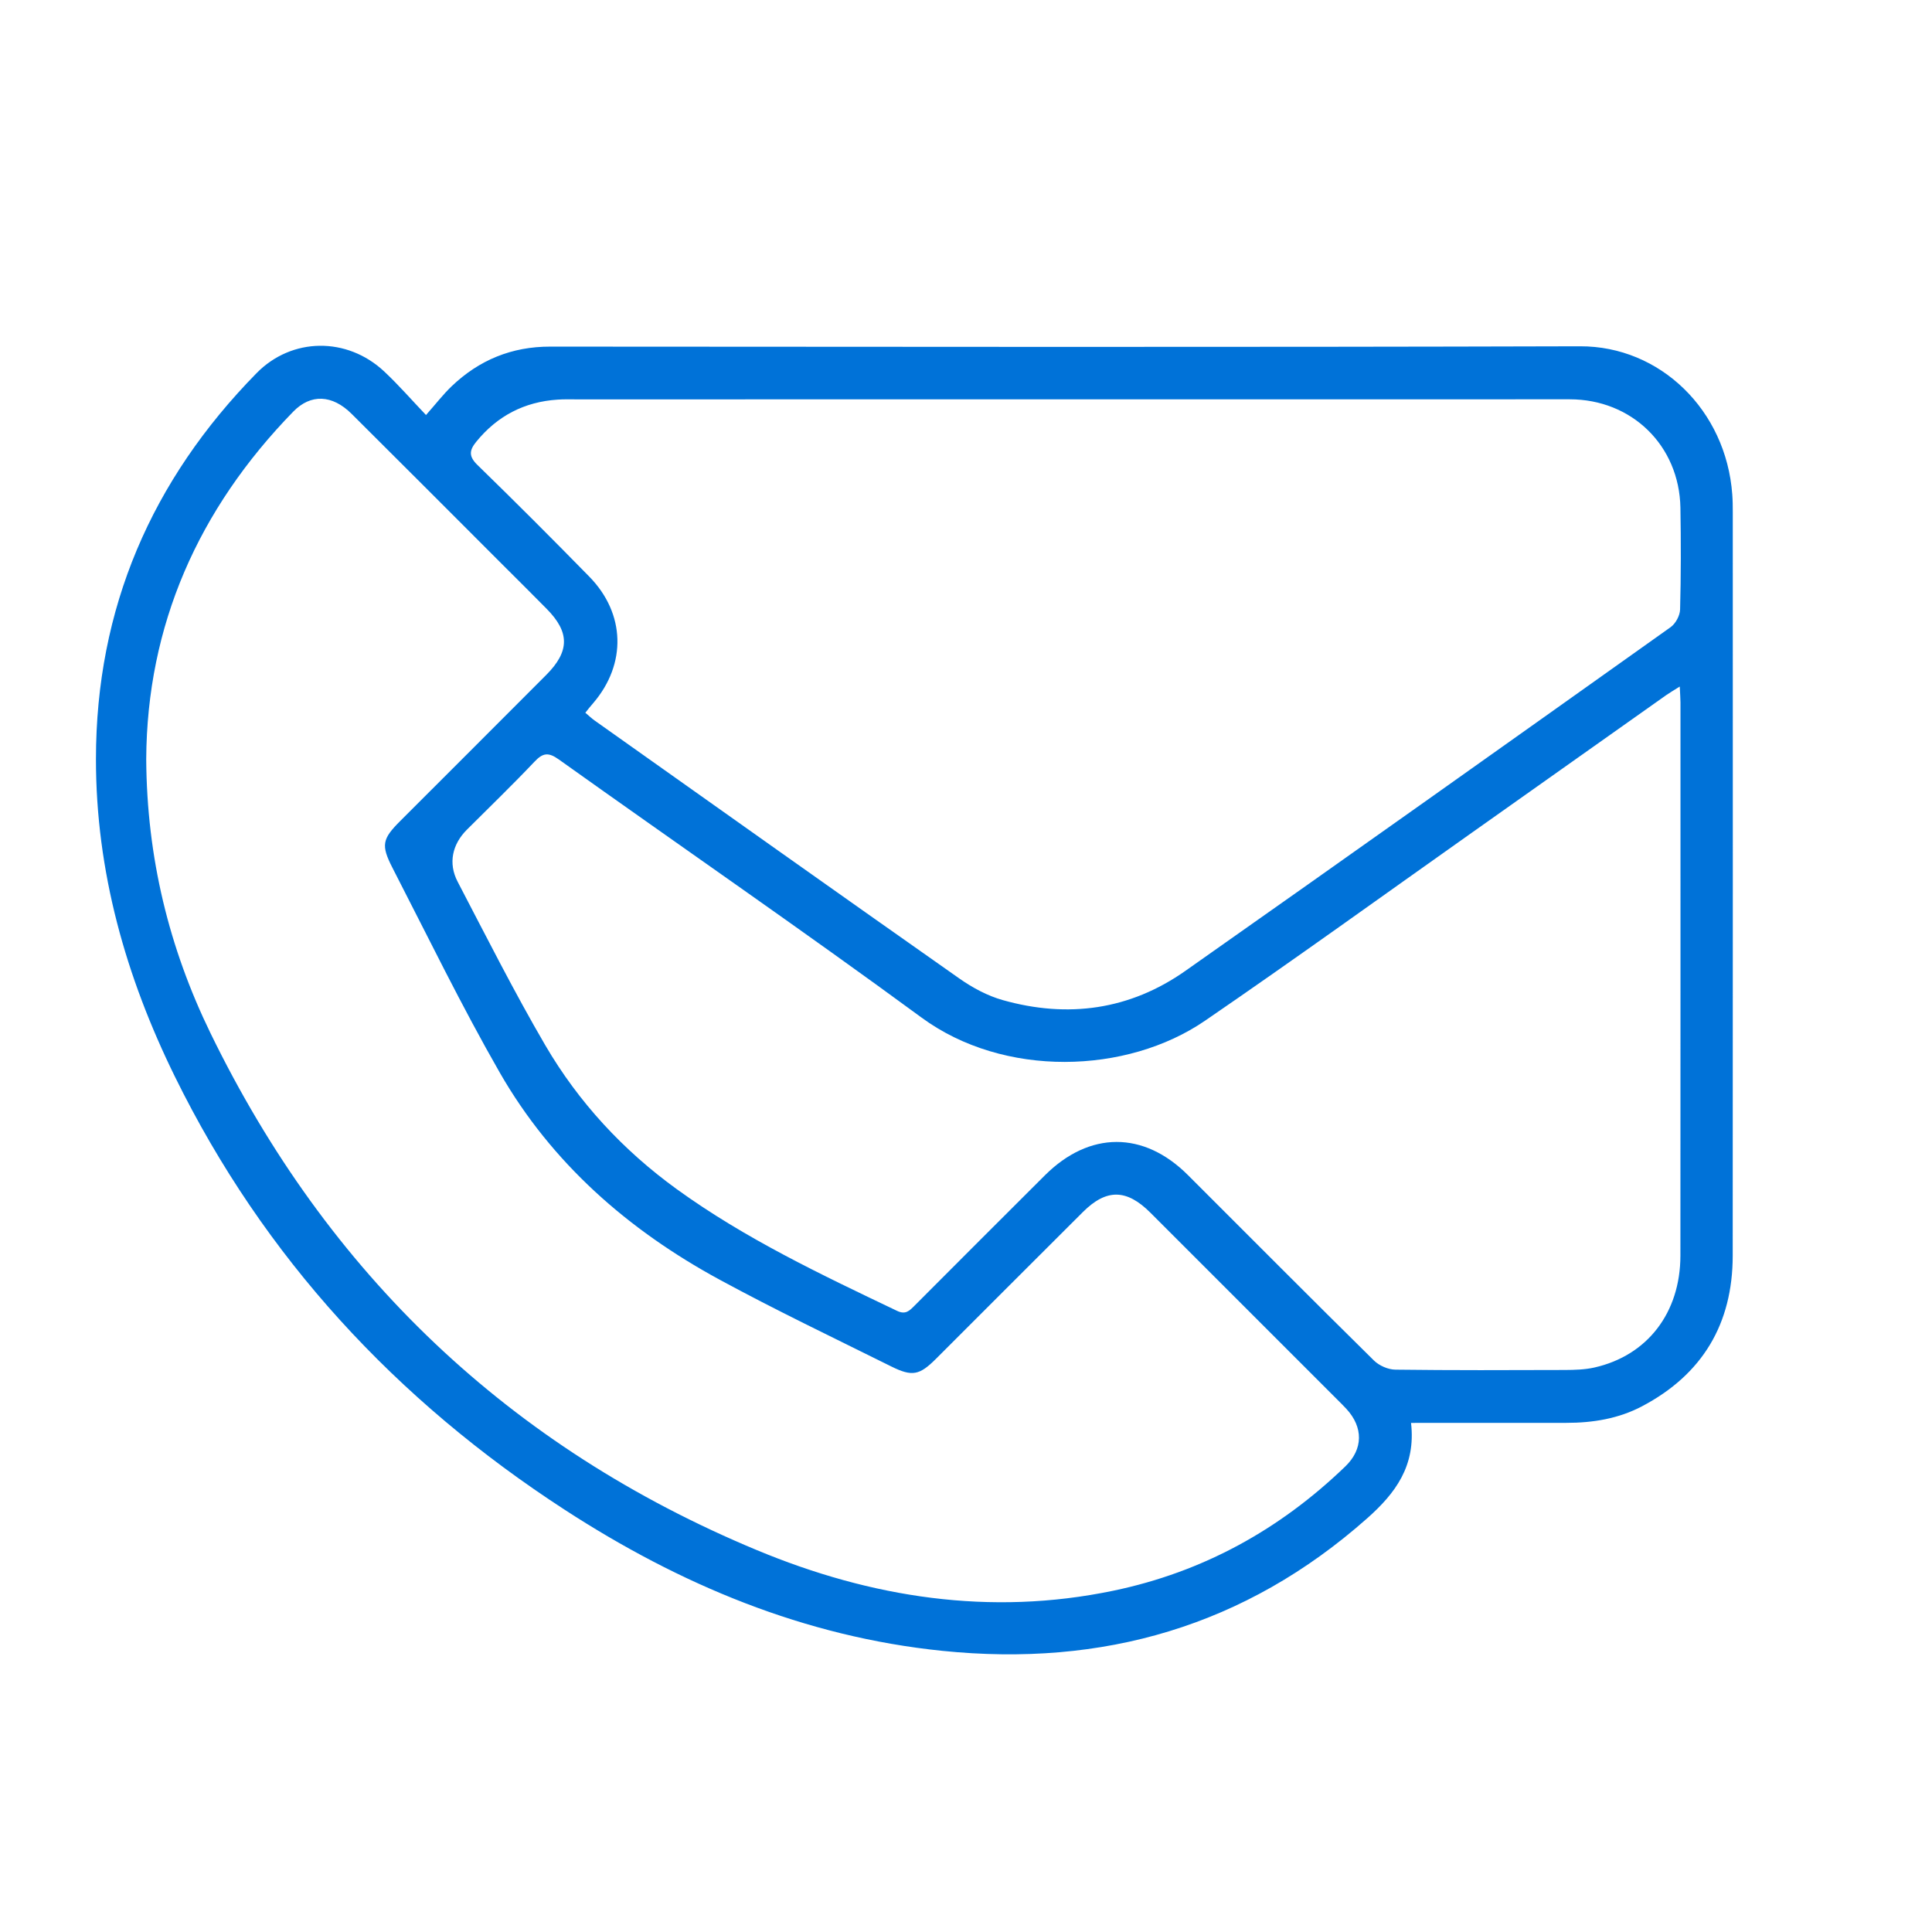 <?xml version="1.0" encoding="utf-8"?>
<!-- Generator: Adobe Illustrator 28.2.0, SVG Export Plug-In . SVG Version: 6.00 Build 0)  -->
<svg version="1.1" id="Layer_1" xmlns="http://www.w3.org/2000/svg" xmlns:xlink="http://www.w3.org/1999/xlink" x="0px" y="0px"
	 viewBox="0 0 297.42 297.42" style="enable-background:new 0 0 297.42 297.42;" xml:space="preserve">
<style type="text/css">
	.st0{fill:#0072D8;}
	.st1{fill:#0072D8;stroke:#0072D8;stroke-width:3;stroke-miterlimit:10;}
	.st2{fill:#0072D8;stroke:#0072D8;stroke-width:2;stroke-miterlimit:10;}
	.st3{fill:#FFFFFF;}
	.st4{fill:#FFFFFF;stroke:#FFFFFF;stroke-width:3;stroke-miterlimit:10;}
	.st5{fill:#FFFFFF;stroke:#FFFFFF;stroke-width:2;stroke-miterlimit:10;}
</style>
<g id="FOjAu7.tif">
	<g>
		<path class="st0" d="M217.22,219.05c0.77,6.63-2.43,10.86-6.78,14.71c-18.75,16.61-40.69,22.9-65.36,20.38
			c-21.25-2.17-40.39-10.19-58.13-21.71c-25.94-16.84-46.31-38.8-60.02-66.68c-7.58-15.41-12.17-31.62-12.16-48.91
			c0.01-23.19,8.55-42.91,24.72-59.39c5.43-5.54,13.93-5.62,19.65-0.27c2.25,2.11,4.28,4.45,6.44,6.71
			c1.54-1.74,2.65-3.19,3.95-4.43c4.23-4.04,9.26-6.11,15.17-6.1c52.85,0.03,105.7,0.1,158.54-0.05
			c12.32-0.04,22.48,9.83,23.43,22.8c0.07,0.91,0.08,1.82,0.08,2.72c0,38.16,0.02,76.32-0.01,114.48
			c-0.01,10.49-4.66,18.28-13.96,23.18c-3.62,1.91-7.57,2.55-11.64,2.55c-6.97-0.01-13.93,0-20.9,0
			C219.37,219.05,218.48,219.05,217.22,219.05z M90.11,109.72c0.53,0.45,0.95,0.86,1.43,1.2c18.71,13.26,37.4,26.54,56.17,39.73
			c2.01,1.41,4.31,2.65,6.66,3.31c10.03,2.83,19.57,1.52,28.14-4.52c24.95-17.55,49.81-35.21,74.67-52.89
			c0.77-0.55,1.44-1.79,1.46-2.73c0.14-5.22,0.14-10.45,0.05-15.67c-0.18-9.58-7.5-16.68-17.05-16.68
			c-50.95,0-101.91,0.01-152.86,0.01c-0.98,0-1.97-0.03-2.95,0.04c-5.11,0.34-9.27,2.5-12.51,6.48c-1.09,1.33-1.18,2.26,0.19,3.59
			c5.81,5.65,11.53,11.38,17.2,17.17c5.58,5.69,5.77,13.45,0.62,19.47C90.93,108.67,90.57,109.15,90.11,109.72z M22.51,116.86
			c0.09,15.2,3.53,29.11,9.89,42.18c18.02,37.04,46.05,63.75,84.11,79.59c17.58,7.32,35.91,10.2,54.88,6.25
			c13.78-2.87,25.62-9.4,35.72-19.14c2.77-2.67,2.76-6.03,0.16-8.85c-0.46-0.5-0.95-0.98-1.43-1.46
			c-9.58-9.58-19.17-19.16-28.74-28.74c-3.66-3.66-6.76-3.72-10.38-0.12c-7.56,7.53-15.1,15.09-22.65,22.63
			c-2.51,2.5-3.63,2.76-6.84,1.17c-8.87-4.41-17.82-8.68-26.52-13.41c-14.02-7.62-25.78-17.91-33.78-31.85
			c-5.9-10.29-11.09-20.98-16.52-31.53c-1.79-3.49-1.55-4.44,1.2-7.19c7.49-7.5,15-14.98,22.48-22.49
			c3.62-3.63,3.63-6.57,0.07-10.17c-2.28-2.32-4.6-4.61-6.9-6.91c-7.71-7.71-15.4-15.43-23.13-23.11c-2.99-2.97-6.29-3.11-8.99-0.34
			C30.5,78.41,22.62,96.28,22.51,116.86z M258.59,105.69c-0.94,0.59-1.52,0.93-2.07,1.31c-9.95,7.04-19.89,14.08-29.84,21.12
			c-13.72,9.7-27.34,19.54-41.2,29.03c-12.03,8.23-30.94,8.8-43.6-0.49c-18.42-13.52-37.26-26.48-55.86-39.75
			c-1.6-1.14-2.45-1.02-3.74,0.35c-3.38,3.57-6.93,6.99-10.41,10.47c-2.23,2.23-2.91,5.15-1.42,8c4.41,8.45,8.7,16.97,13.5,25.19
			c5.13,8.77,11.96,16.15,20.23,22.14c10.54,7.63,22.24,13.16,33.92,18.74c1.32,0.63,1.92-0.03,2.69-0.8
			c6.68-6.7,13.37-13.39,20.07-20.07c6.86-6.83,15.2-6.85,22.02-0.03c9.54,9.52,19.03,19.08,28.63,28.54
			c0.8,0.79,2.18,1.4,3.31,1.41c8.7,0.11,17.41,0.08,26.12,0.05c1.51-0.01,3.05-0.05,4.51-0.38c8.16-1.84,13.23-8.43,13.24-17.22
			c0.02-28.39,0.01-56.78,0.01-85.17C258.69,107.46,258.64,106.8,258.59,105.69z"/>
	</g>
</g>
</svg>
